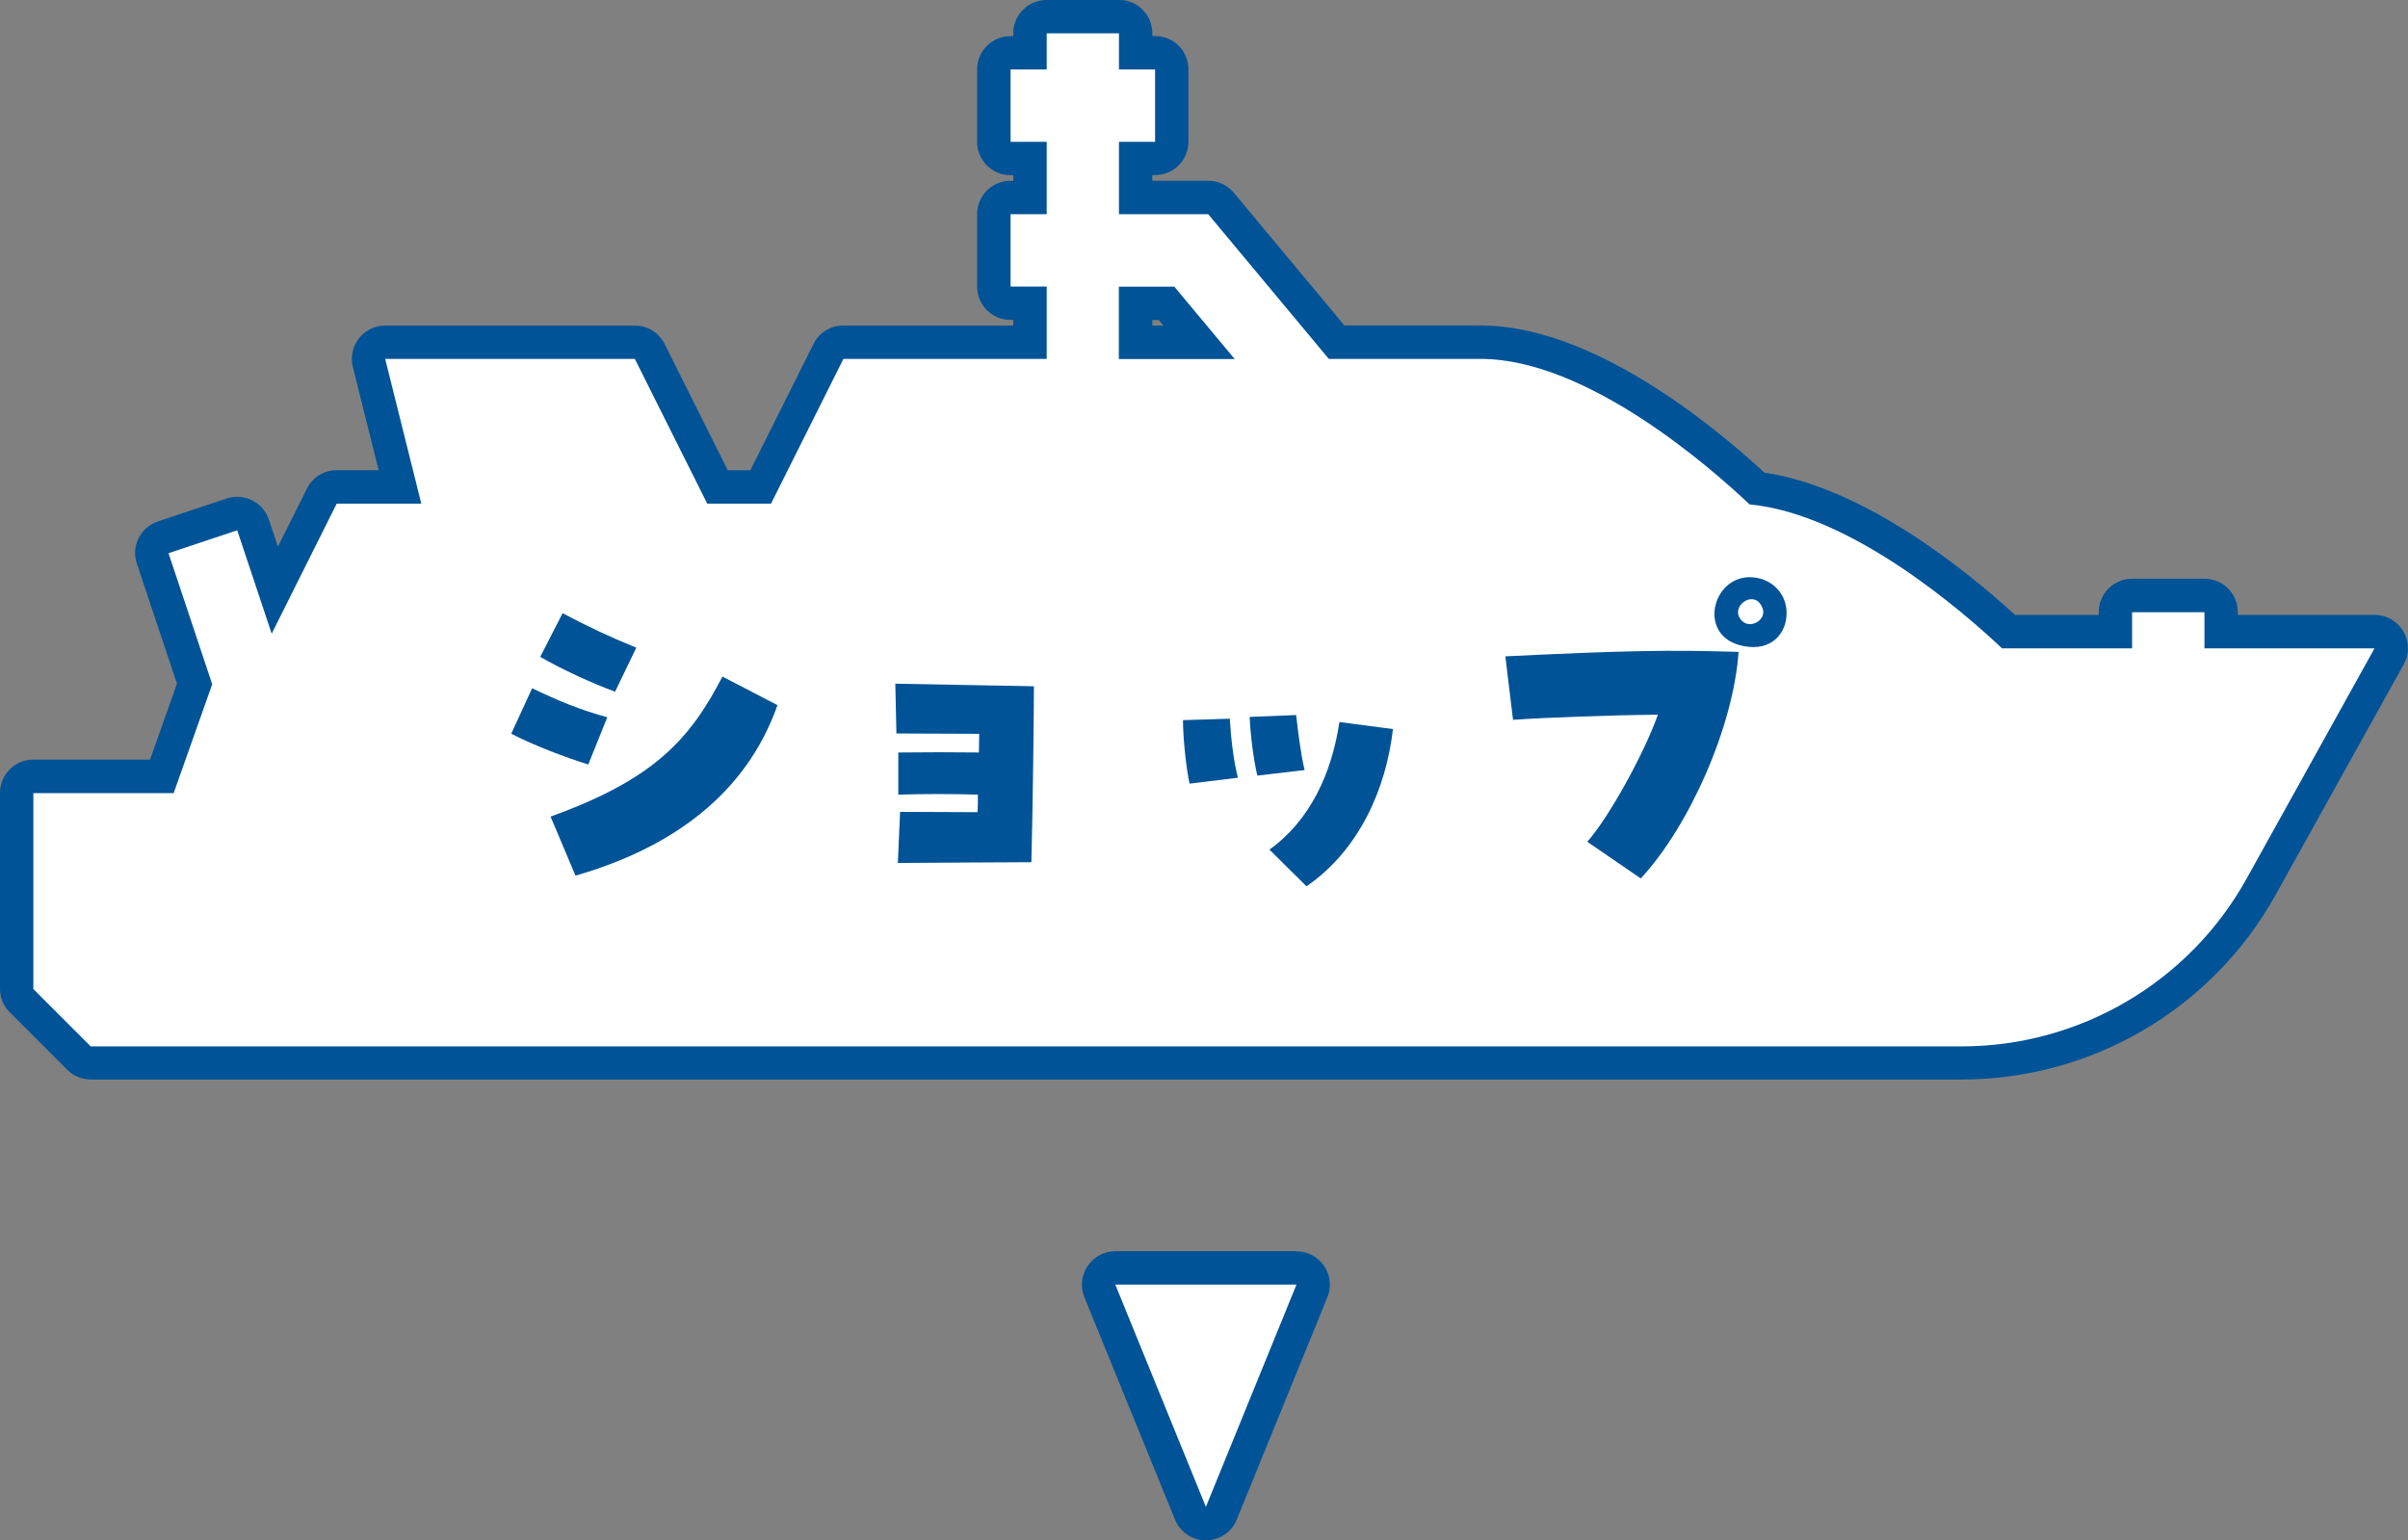 <?xml version="1.0" encoding="UTF-8"?>
<svg id="_レイヤー_2" data-name="レイヤー 2" xmlns="http://www.w3.org/2000/svg" viewBox="0 0 216.62 138.57">
  <rect x="0" y="0" width="216.62" height="138.57" fill="#808080" stroke="none"/>
  <defs>
    <style>
      .cls-1 {
        fill: #fff;
      }

      .cls-2 {
        fill: #005396;
      }
    </style>
  </defs>
  <g id="_レイヤー_1-2" data-name="レイヤー 1">
    <g>
      <path class="cls-1" d="M8.16,95.65c-.4,0-.78-.16-1.06-.44l-5.16-5.16c-.28-.28-.44-.66-.44-1.06v-17.62c0-.83.67-1.5,1.5-1.5h11.56l2.94-8.31-3.77-11.3c-.13-.38-.1-.79.08-1.15.18-.36.49-.63.87-.75l6.18-2.06c.16-.05.32-.08.47-.08.63,0,1.21.4,1.42,1.03l1.96,5.87,4.23-8.46c.25-.51.77-.83,1.34-.83h5.69l-2.79-11.16c-.11-.45-.01-.92.27-1.29s.72-.58,1.18-.58h22.46c.57,0,1.09.32,1.34.83l6.1,12.19h3.89l6.1-12.19c.25-.51.77-.83,1.34-.83h16.79v-3.51h-1.75c-.83,0-1.5-.67-1.5-1.5v-6.51c0-.83.67-1.5,1.5-1.5h1.75v-3.51h-1.75c-.83,0-1.5-.67-1.5-1.5v-6.51c0-.83.67-1.5,1.5-1.5h1.75v-1.75c0-.83.67-1.5,1.5-1.5h6.51c.83,0,1.5.67,1.5,1.5v1.75h1.75c.83,0,1.5.67,1.5,1.5v6.51c0,.83-.67,1.5-1.5,1.5h-1.75v3.51h6.54c.45,0,.87.2,1.15.54l10.4,12.48h12.96c9.63,0,20.32,8.93,24.84,13.16,9,1.11,18.5,9.04,22.64,12.88h9.61v-1.75c0-.83.67-1.5,1.5-1.5h6.51c.83,0,1.5.67,1.5,1.5v1.75h13.8c.53,0,1.02.28,1.29.74s.28,1.02.02,1.49l-11.52,20.74c-5.43,9.77-15.75,15.84-26.92,15.84H8.16ZM107.87,30.8l-2.93-3.51h-2.78v3.51h5.71Z"/>
      <path class="cls-2" d="M100.66,3v3.25h3.25v6.51h-3.25v6.51h8.03l10.85,13.02h13.67c9.59,0,20.78,9.87,24.18,13.09,9.17.86,19.38,9.8,22.71,12.95h11.7v-3.25h6.51v3.25h15.3l-11.52,20.74c-5.16,9.29-14.98,15.07-25.61,15.07H8.16l-5.16-5.16v-17.62h12.62l3.47-9.8-3.93-11.79,6.18-2.06,3.1,9.3,5.85-11.7h7.61l-3.25-13.02h22.46l6.51,13.02h5.74l6.51-13.02h18.29v-6.51h-3.25v-6.51h3.25v-6.51h-3.25v-6.51h3.25v-3.25h6.51M100.66,32.3h10.41l-5.43-6.51h-4.99v6.51M213.61,58.34h0M100.66,0h-6.51c-1.66,0-3,1.34-3,3v.25h-.25c-1.66,0-3,1.34-3,3v6.51c0,1.66,1.34,3,3,3h.25v.51h-.25c-1.66,0-3,1.34-3,3v6.51c0,1.66,1.34,3,3,3h.25v.51h-15.29c-1.14,0-2.18.64-2.68,1.66l-5.68,11.36h-2.03l-5.68-11.36c-.51-1.02-1.55-1.66-2.68-1.66h-22.46c-.92,0-1.8.43-2.36,1.15-.57.73-.77,1.68-.55,2.57l2.32,9.29h-3.77c-1.14,0-2.18.64-2.68,1.66l-2.61,5.22-.81-2.43c-.42-1.26-1.59-2.05-2.85-2.05-.31,0-.63.05-.95.15l-6.18,2.06c-.76.25-1.38.79-1.74,1.5-.36.71-.41,1.54-.16,2.29l3.61,10.81-2.42,6.83H3c-1.66,0-3,1.34-3,3v17.62c0,.8.32,1.56.88,2.12l5.16,5.16c.56.56,1.33.88,2.12.88h168.32c11.72,0,22.54-6.37,28.23-16.61l11.47-20.64c.28-.45.43-.98.43-1.55,0-1.66-1.34-3-3-3h-12.3v-.25c0-1.66-1.34-3-3-3h-6.51c-1.66,0-3,1.34-3,3v.25h-7.53c-4.38-4-13.58-11.47-22.55-12.8-4.84-4.47-15.61-13.24-25.52-13.24h-12.26l-9.95-11.94c-.57-.68-1.41-1.08-2.3-1.08h-5.03v-.51h.25c1.66,0,3-1.34,3-3v-6.51c0-1.66-1.34-3-3-3h-.25v-.25c0-1.66-1.34-3-3-3h0ZM103.66,28.79h.58l.43.51h-1.01v-.51h0Z"/>
    </g>
    <g>
      <path class="cls-1" d="M108.48,137.07c-.61,0-1.16-.37-1.39-.93l-8.15-20c-.19-.46-.13-.99.14-1.4.28-.41.75-.66,1.25-.66h16.3c.5,0,.97.25,1.25.66.28.41.33.94.14,1.4l-8.15,20c-.23.56-.78.93-1.39.93Z"/>
      <path class="cls-2" d="M116.63,115.57h0M116.63,115.57l-8.15,20-8.15-20h16.3M116.64,112.57h-16.31c-1,0-1.93.5-2.49,1.33-.56.83-.67,1.88-.29,2.81l8.15,20c.46,1.13,1.56,1.87,2.78,1.87s2.32-.74,2.78-1.87l8.1-19.88c.17-.38.27-.8.27-1.25,0-1.66-1.34-3-3-3h0ZM116.63,118.57h0,0Z"/>
    </g>
    <g>
      <path class="cls-2" d="M45.99,66.01l1.88-4.09c2.34,1.12,4.32,1.95,6.76,2.61l-1.71,4.25c-2.18-.69-4.88-1.71-6.93-2.77ZM48.6,59.09l2.01-3.92c2.31,1.22,4.19,2.11,6.63,3.1l-1.91,3.96c-2.14-.79-4.78-2.01-6.73-3.13ZM49.52,73.47c9.23-3.33,12.5-6.86,15.47-12.6l4.95,2.57c-2.84,8.05-9.56,12.86-18.17,15.34l-2.24-5.31Z"/>
      <path class="cls-2" d="M80.98,73.04c2.37,0,4.62.03,6.96.03.03-.5.03-1.02.03-1.58-2.34-.07-4.85-.07-7.16,0v-3.79c2.41-.03,4.98-.03,7.25,0,0-.59.03-1.15.03-1.68-2.51,0-4.88-.03-7.45-.03l-.1-4.48c4.42.07,8.28.17,12.47.23,0,2.08-.1,11.05-.23,15.83-4.06.03-7.72.03-12.01.07l.2-4.58Z"/>
      <path class="cls-2" d="M106.41,64.79l4.22-.13c.1,1.71.33,3.76.73,5.31l-4.35.53c-.3-1.38-.59-4.09-.59-5.71ZM112.41,64.5l4.19-.17c.17,1.52.43,3.59.76,4.95l-4.25.5c-.33-1.35-.63-3.69-.69-5.28ZM114.19,76.44c3.66-2.61,5.61-6.86,6.3-11.48l4.82.63c-.63,5.41-3.04,10.88-7.78,14.15l-3.33-3.3Z"/>
      <path class="cls-2" d="M142.78,75.74c1.95-2.18,5.14-7.98,6.36-11.44-4.02.03-10.26.26-13.03.46l-.69-5.71c10.85-.53,14.84-.59,20.98-.4-.46,6.69-4.42,15.67-8.8,20.38l-4.81-3.3ZM156.86,58.13c-4.19-.79-2.9-6.2.53-6.2,1.81,0,3.33,1.32,3.33,3.23,0,1.78-1.32,3.46-3.86,2.97ZM158.54,54.67c-.66-1.62-2.61-.33-2.11.79.23.5.63.69.99.69.73,0,1.45-.69,1.12-1.48Z"/>
    </g>
  </g>
</svg>